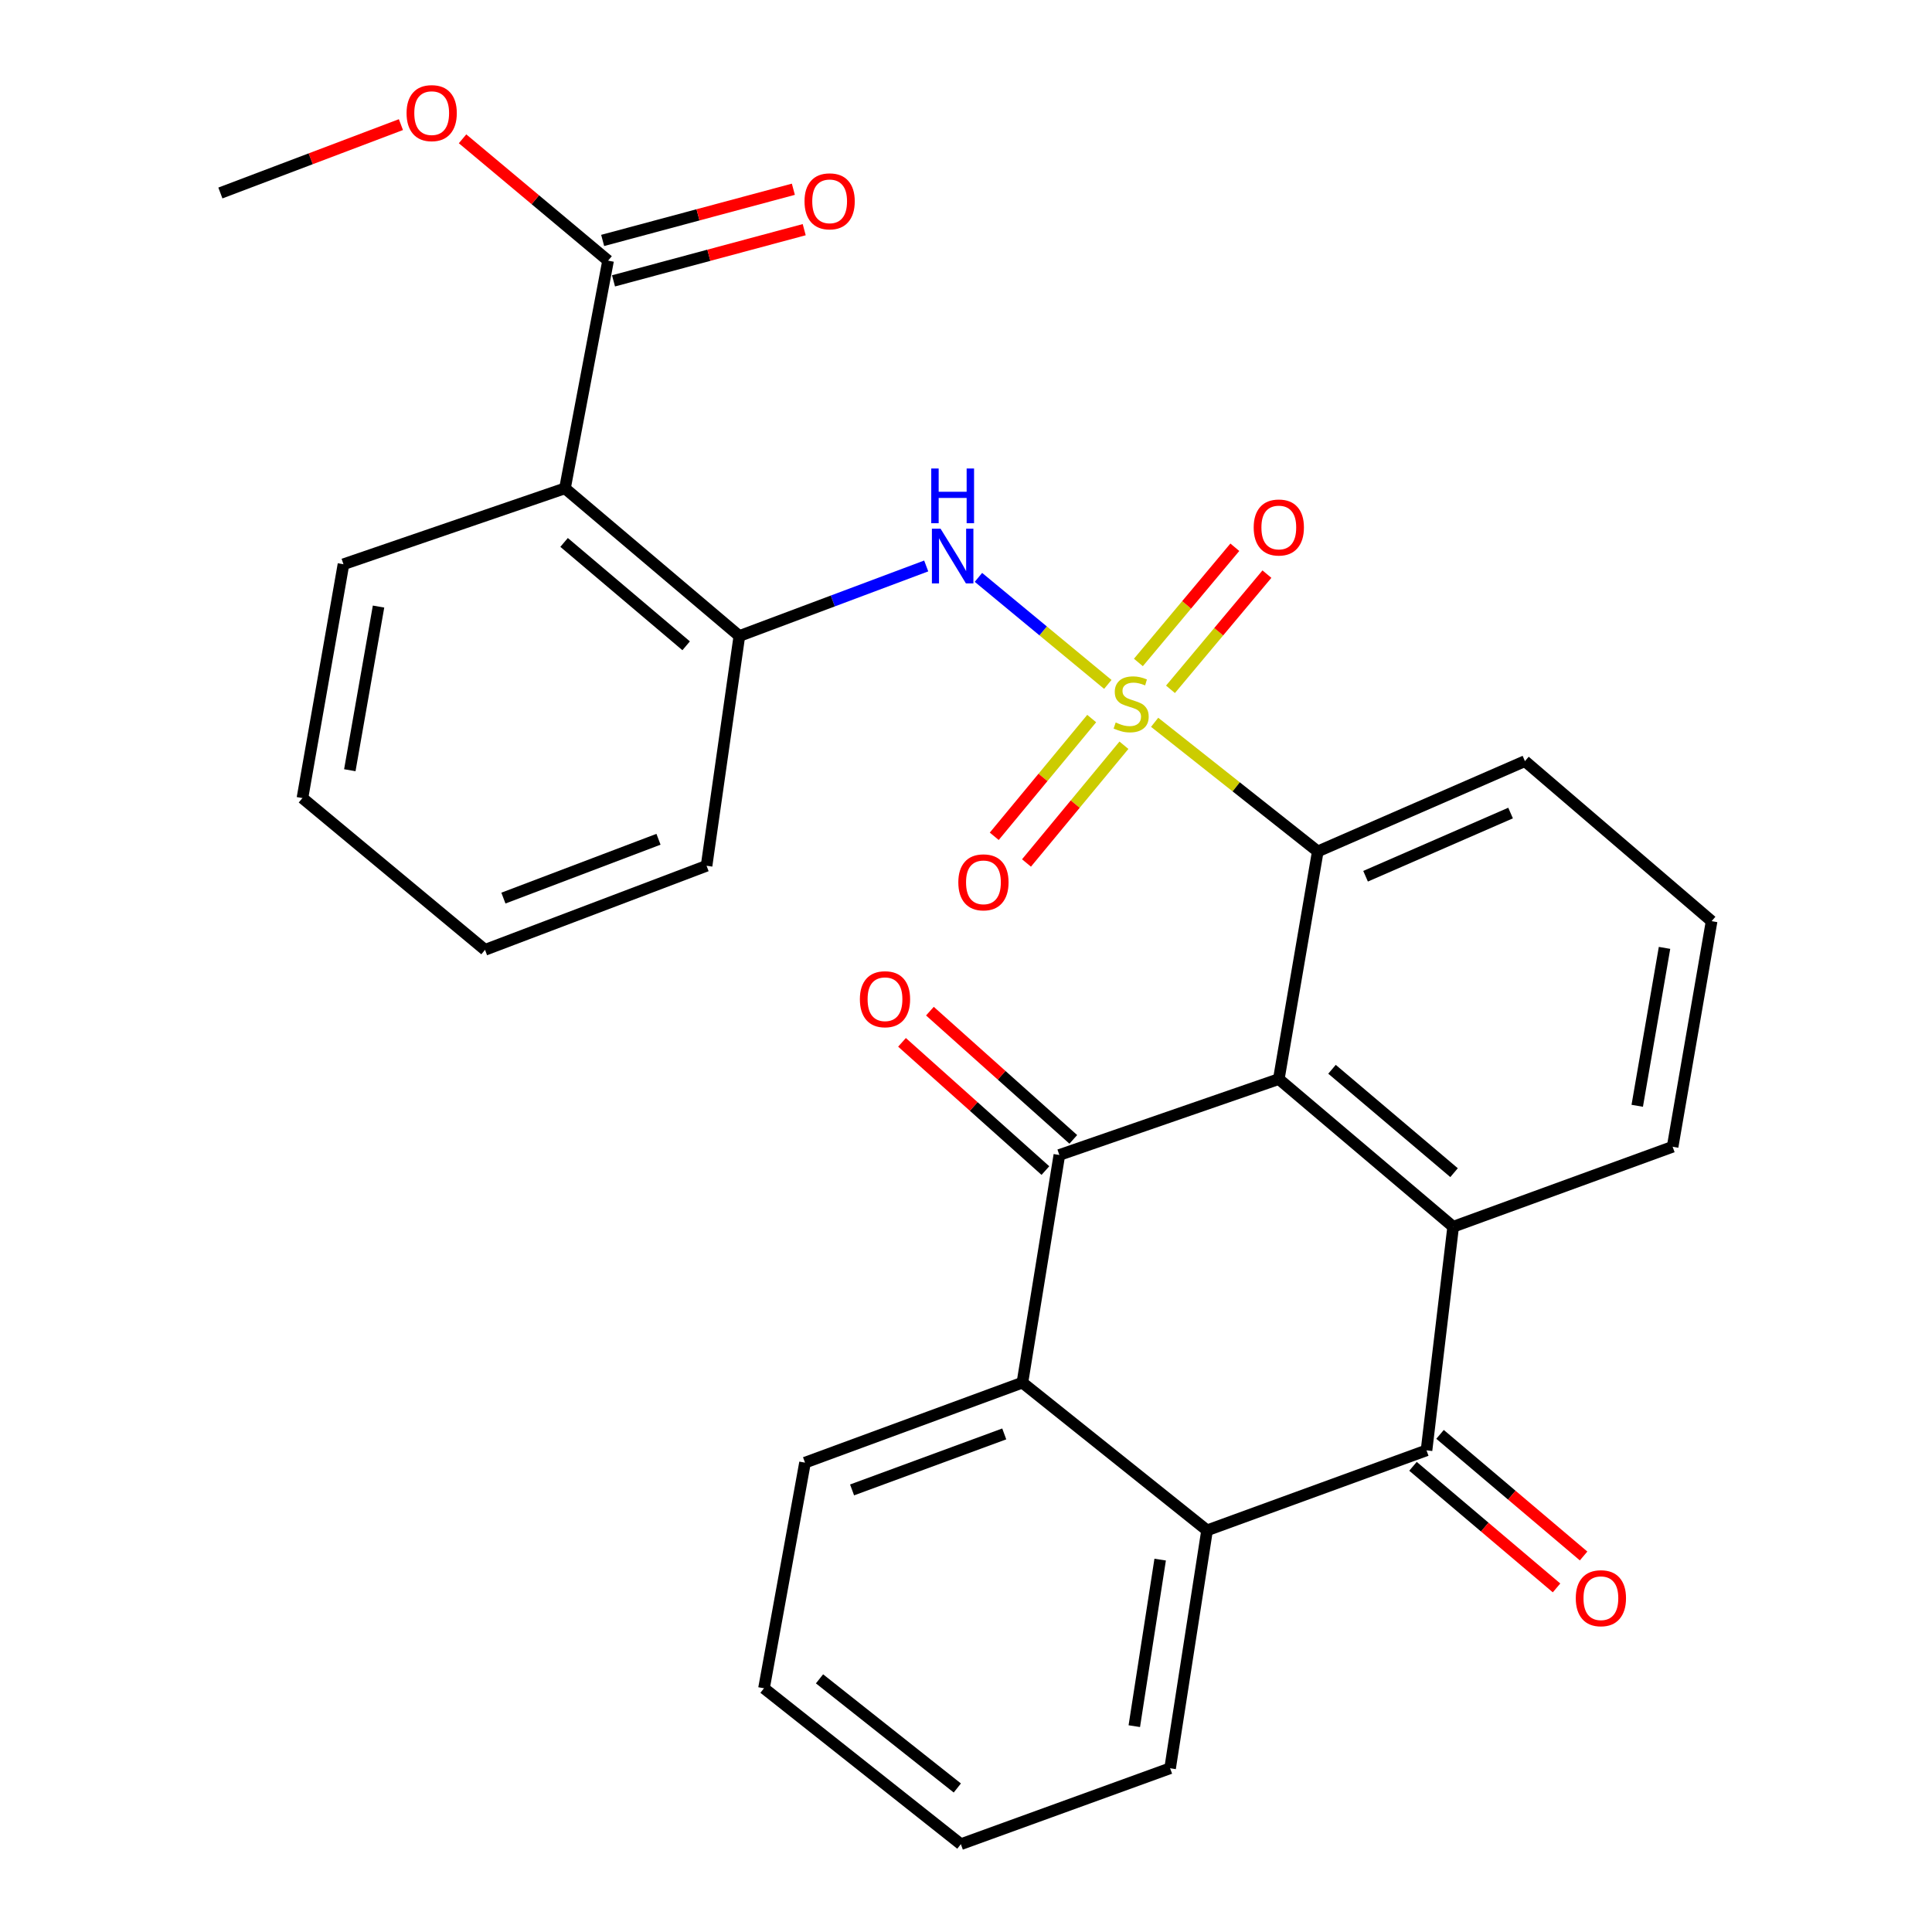 <?xml version='1.0' encoding='iso-8859-1'?>
<svg version='1.1' baseProfile='full'
              xmlns='http://www.w3.org/2000/svg'
                      xmlns:rdkit='http://www.rdkit.org/xml'
                      xmlns:xlink='http://www.w3.org/1999/xlink'
                  xml:space='preserve'
width='1000px' height='1000px' viewBox='0 0 1000 1000'>
<!-- END OF HEADER -->
<rect style='opacity:1.0;fill:#FFFFFF;stroke:none' width='1000' height='1000' x='0' y='0'> </rect>
<path class='bond-4' d='M 597.64,373.862 L 639.859,407.277' style='fill:none;fill-rule:evenodd;stroke:#CCCC00;stroke-width:6px;stroke-linecap:butt;stroke-linejoin:miter;stroke-opacity:1' />
<path class='bond-4' d='M 639.859,407.277 L 682.079,440.692' style='fill:none;fill-rule:evenodd;stroke:#000000;stroke-width:6px;stroke-linecap:butt;stroke-linejoin:miter;stroke-opacity:1' />
<path class='bond-6' d='M 573.402,354.247 L 539.92,326.548' style='fill:none;fill-rule:evenodd;stroke:#CCCC00;stroke-width:6px;stroke-linecap:butt;stroke-linejoin:miter;stroke-opacity:1' />
<path class='bond-6' d='M 539.92,326.548 L 506.438,298.849' style='fill:none;fill-rule:evenodd;stroke:#0000FF;stroke-width:6px;stroke-linecap:butt;stroke-linejoin:miter;stroke-opacity:1' />
<path class='bond-11' d='M 565.058,371.925 L 539.841,402.394' style='fill:none;fill-rule:evenodd;stroke:#CCCC00;stroke-width:6px;stroke-linecap:butt;stroke-linejoin:miter;stroke-opacity:1' />
<path class='bond-11' d='M 539.841,402.394 L 514.623,432.864' style='fill:none;fill-rule:evenodd;stroke:#FF0000;stroke-width:6px;stroke-linecap:butt;stroke-linejoin:miter;stroke-opacity:1' />
<path class='bond-11' d='M 581.746,385.737 L 556.528,416.206' style='fill:none;fill-rule:evenodd;stroke:#CCCC00;stroke-width:6px;stroke-linecap:butt;stroke-linejoin:miter;stroke-opacity:1' />
<path class='bond-11' d='M 556.528,416.206 L 531.311,446.675' style='fill:none;fill-rule:evenodd;stroke:#FF0000;stroke-width:6px;stroke-linecap:butt;stroke-linejoin:miter;stroke-opacity:1' />
<path class='bond-12' d='M 605.841,356.79 L 630.8,326.978' style='fill:none;fill-rule:evenodd;stroke:#CCCC00;stroke-width:6px;stroke-linecap:butt;stroke-linejoin:miter;stroke-opacity:1' />
<path class='bond-12' d='M 630.8,326.978 L 655.758,297.165' style='fill:none;fill-rule:evenodd;stroke:#FF0000;stroke-width:6px;stroke-linecap:butt;stroke-linejoin:miter;stroke-opacity:1' />
<path class='bond-12' d='M 589.232,342.884 L 614.19,313.072' style='fill:none;fill-rule:evenodd;stroke:#CCCC00;stroke-width:6px;stroke-linecap:butt;stroke-linejoin:miter;stroke-opacity:1' />
<path class='bond-12' d='M 614.19,313.072 L 639.149,283.26' style='fill:none;fill-rule:evenodd;stroke:#FF0000;stroke-width:6px;stroke-linecap:butt;stroke-linejoin:miter;stroke-opacity:1' />
<path class='bond-0' d='M 661.91,558.52 L 682.079,440.692' style='fill:none;fill-rule:evenodd;stroke:#000000;stroke-width:6px;stroke-linecap:butt;stroke-linejoin:miter;stroke-opacity:1' />
<path class='bond-1' d='M 661.91,558.52 L 548.318,597.812' style='fill:none;fill-rule:evenodd;stroke:#000000;stroke-width:6px;stroke-linecap:butt;stroke-linejoin:miter;stroke-opacity:1' />
<path class='bond-2' d='M 661.91,558.52 L 752.155,634.962' style='fill:none;fill-rule:evenodd;stroke:#000000;stroke-width:6px;stroke-linecap:butt;stroke-linejoin:miter;stroke-opacity:1' />
<path class='bond-2' d='M 689.447,553.457 L 752.619,606.967' style='fill:none;fill-rule:evenodd;stroke:#000000;stroke-width:6px;stroke-linecap:butt;stroke-linejoin:miter;stroke-opacity:1' />
<path class='bond-5' d='M 548.318,597.812 L 529.195,715.652' style='fill:none;fill-rule:evenodd;stroke:#000000;stroke-width:6px;stroke-linecap:butt;stroke-linejoin:miter;stroke-opacity:1' />
<path class='bond-13' d='M 555.538,589.739 L 518.428,556.553' style='fill:none;fill-rule:evenodd;stroke:#000000;stroke-width:6px;stroke-linecap:butt;stroke-linejoin:miter;stroke-opacity:1' />
<path class='bond-13' d='M 518.428,556.553 L 481.319,523.368' style='fill:none;fill-rule:evenodd;stroke:#FF0000;stroke-width:6px;stroke-linecap:butt;stroke-linejoin:miter;stroke-opacity:1' />
<path class='bond-13' d='M 541.098,605.886 L 503.989,572.701' style='fill:none;fill-rule:evenodd;stroke:#000000;stroke-width:6px;stroke-linecap:butt;stroke-linejoin:miter;stroke-opacity:1' />
<path class='bond-13' d='M 503.989,572.701 L 466.879,539.515' style='fill:none;fill-rule:evenodd;stroke:#FF0000;stroke-width:6px;stroke-linecap:butt;stroke-linejoin:miter;stroke-opacity:1' />
<path class='bond-3' d='M 752.155,634.962 L 738.364,750.696' style='fill:none;fill-rule:evenodd;stroke:#000000;stroke-width:6px;stroke-linecap:butt;stroke-linejoin:miter;stroke-opacity:1' />
<path class='bond-29' d='M 752.155,634.962 L 865.747,593.564' style='fill:none;fill-rule:evenodd;stroke:#000000;stroke-width:6px;stroke-linecap:butt;stroke-linejoin:miter;stroke-opacity:1' />
<path class='bond-7' d='M 738.364,750.696 L 624.772,792.106' style='fill:none;fill-rule:evenodd;stroke:#000000;stroke-width:6px;stroke-linecap:butt;stroke-linejoin:miter;stroke-opacity:1' />
<path class='bond-14' d='M 731.363,758.961 L 768.513,790.429' style='fill:none;fill-rule:evenodd;stroke:#000000;stroke-width:6px;stroke-linecap:butt;stroke-linejoin:miter;stroke-opacity:1' />
<path class='bond-14' d='M 768.513,790.429 L 805.663,821.898' style='fill:none;fill-rule:evenodd;stroke:#FF0000;stroke-width:6px;stroke-linecap:butt;stroke-linejoin:miter;stroke-opacity:1' />
<path class='bond-14' d='M 745.364,742.432 L 782.514,773.9' style='fill:none;fill-rule:evenodd;stroke:#000000;stroke-width:6px;stroke-linecap:butt;stroke-linejoin:miter;stroke-opacity:1' />
<path class='bond-14' d='M 782.514,773.9 L 819.665,805.369' style='fill:none;fill-rule:evenodd;stroke:#FF0000;stroke-width:6px;stroke-linecap:butt;stroke-linejoin:miter;stroke-opacity:1' />
<path class='bond-18' d='M 682.079,440.692 L 789.305,393.963' style='fill:none;fill-rule:evenodd;stroke:#000000;stroke-width:6px;stroke-linecap:butt;stroke-linejoin:miter;stroke-opacity:1' />
<path class='bond-18' d='M 706.817,453.541 L 781.875,420.83' style='fill:none;fill-rule:evenodd;stroke:#000000;stroke-width:6px;stroke-linecap:butt;stroke-linejoin:miter;stroke-opacity:1' />
<path class='bond-20' d='M 529.195,715.652 L 416.674,757.062' style='fill:none;fill-rule:evenodd;stroke:#000000;stroke-width:6px;stroke-linecap:butt;stroke-linejoin:miter;stroke-opacity:1' />
<path class='bond-20' d='M 519.799,742.193 L 441.034,771.18' style='fill:none;fill-rule:evenodd;stroke:#000000;stroke-width:6px;stroke-linecap:butt;stroke-linejoin:miter;stroke-opacity:1' />
<path class='bond-31' d='M 529.195,715.652 L 624.772,792.106' style='fill:none;fill-rule:evenodd;stroke:#000000;stroke-width:6px;stroke-linecap:butt;stroke-linejoin:miter;stroke-opacity:1' />
<path class='bond-9' d='M 479.405,292.939 L 431.047,311.067' style='fill:none;fill-rule:evenodd;stroke:#0000FF;stroke-width:6px;stroke-linecap:butt;stroke-linejoin:miter;stroke-opacity:1' />
<path class='bond-9' d='M 431.047,311.067 L 382.689,329.194' style='fill:none;fill-rule:evenodd;stroke:#000000;stroke-width:6px;stroke-linecap:butt;stroke-linejoin:miter;stroke-opacity:1' />
<path class='bond-21' d='M 624.772,792.106 L 605.649,915.253' style='fill:none;fill-rule:evenodd;stroke:#000000;stroke-width:6px;stroke-linecap:butt;stroke-linejoin:miter;stroke-opacity:1' />
<path class='bond-21' d='M 600.498,807.254 L 587.112,893.457' style='fill:none;fill-rule:evenodd;stroke:#000000;stroke-width:6px;stroke-linecap:butt;stroke-linejoin:miter;stroke-opacity:1' />
<path class='bond-8' d='M 292.432,252.764 L 382.689,329.194' style='fill:none;fill-rule:evenodd;stroke:#000000;stroke-width:6px;stroke-linecap:butt;stroke-linejoin:miter;stroke-opacity:1' />
<path class='bond-8' d='M 291.972,280.76 L 355.152,334.261' style='fill:none;fill-rule:evenodd;stroke:#000000;stroke-width:6px;stroke-linecap:butt;stroke-linejoin:miter;stroke-opacity:1' />
<path class='bond-10' d='M 292.432,252.764 L 314.744,134.912' style='fill:none;fill-rule:evenodd;stroke:#000000;stroke-width:6px;stroke-linecap:butt;stroke-linejoin:miter;stroke-opacity:1' />
<path class='bond-19' d='M 292.432,252.764 L 177.781,292.056' style='fill:none;fill-rule:evenodd;stroke:#000000;stroke-width:6px;stroke-linecap:butt;stroke-linejoin:miter;stroke-opacity:1' />
<path class='bond-22' d='M 382.689,329.194 L 365.721,448.129' style='fill:none;fill-rule:evenodd;stroke:#000000;stroke-width:6px;stroke-linecap:butt;stroke-linejoin:miter;stroke-opacity:1' />
<path class='bond-15' d='M 317.552,145.373 L 366.905,132.124' style='fill:none;fill-rule:evenodd;stroke:#000000;stroke-width:6px;stroke-linecap:butt;stroke-linejoin:miter;stroke-opacity:1' />
<path class='bond-15' d='M 366.905,132.124 L 416.258,118.875' style='fill:none;fill-rule:evenodd;stroke:#FF0000;stroke-width:6px;stroke-linecap:butt;stroke-linejoin:miter;stroke-opacity:1' />
<path class='bond-15' d='M 311.936,124.452 L 361.289,111.203' style='fill:none;fill-rule:evenodd;stroke:#000000;stroke-width:6px;stroke-linecap:butt;stroke-linejoin:miter;stroke-opacity:1' />
<path class='bond-15' d='M 361.289,111.203 L 410.642,97.954' style='fill:none;fill-rule:evenodd;stroke:#FF0000;stroke-width:6px;stroke-linecap:butt;stroke-linejoin:miter;stroke-opacity:1' />
<path class='bond-17' d='M 314.744,134.912 L 277.08,103.379' style='fill:none;fill-rule:evenodd;stroke:#000000;stroke-width:6px;stroke-linecap:butt;stroke-linejoin:miter;stroke-opacity:1' />
<path class='bond-17' d='M 277.08,103.379 L 239.416,71.846' style='fill:none;fill-rule:evenodd;stroke:#FF0000;stroke-width:6px;stroke-linecap:butt;stroke-linejoin:miter;stroke-opacity:1' />
<path class='bond-16' d='M 865.747,593.564 L 885.929,476.795' style='fill:none;fill-rule:evenodd;stroke:#000000;stroke-width:6px;stroke-linecap:butt;stroke-linejoin:miter;stroke-opacity:1' />
<path class='bond-16' d='M 847.429,572.36 L 861.556,490.621' style='fill:none;fill-rule:evenodd;stroke:#000000;stroke-width:6px;stroke-linecap:butt;stroke-linejoin:miter;stroke-opacity:1' />
<path class='bond-24' d='M 207.516,64.501 L 160.794,82.197' style='fill:none;fill-rule:evenodd;stroke:#FF0000;stroke-width:6px;stroke-linecap:butt;stroke-linejoin:miter;stroke-opacity:1' />
<path class='bond-24' d='M 160.794,82.197 L 114.071,99.892' style='fill:none;fill-rule:evenodd;stroke:#000000;stroke-width:6px;stroke-linecap:butt;stroke-linejoin:miter;stroke-opacity:1' />
<path class='bond-23' d='M 789.305,393.963 L 885.929,476.795' style='fill:none;fill-rule:evenodd;stroke:#000000;stroke-width:6px;stroke-linecap:butt;stroke-linejoin:miter;stroke-opacity:1' />
<path class='bond-30' d='M 177.781,292.056 L 156.541,413.073' style='fill:none;fill-rule:evenodd;stroke:#000000;stroke-width:6px;stroke-linecap:butt;stroke-linejoin:miter;stroke-opacity:1' />
<path class='bond-30' d='M 195.931,313.954 L 181.062,398.666' style='fill:none;fill-rule:evenodd;stroke:#000000;stroke-width:6px;stroke-linecap:butt;stroke-linejoin:miter;stroke-opacity:1' />
<path class='bond-26' d='M 416.674,757.062 L 395.446,873.843' style='fill:none;fill-rule:evenodd;stroke:#000000;stroke-width:6px;stroke-linecap:butt;stroke-linejoin:miter;stroke-opacity:1' />
<path class='bond-27' d='M 605.649,915.253 L 497.34,954.545' style='fill:none;fill-rule:evenodd;stroke:#000000;stroke-width:6px;stroke-linecap:butt;stroke-linejoin:miter;stroke-opacity:1' />
<path class='bond-28' d='M 365.721,448.129 L 251.046,491.633' style='fill:none;fill-rule:evenodd;stroke:#000000;stroke-width:6px;stroke-linecap:butt;stroke-linejoin:miter;stroke-opacity:1' />
<path class='bond-28' d='M 340.836,434.402 L 260.564,464.854' style='fill:none;fill-rule:evenodd;stroke:#000000;stroke-width:6px;stroke-linecap:butt;stroke-linejoin:miter;stroke-opacity:1' />
<path class='bond-25' d='M 156.541,413.073 L 251.046,491.633' style='fill:none;fill-rule:evenodd;stroke:#000000;stroke-width:6px;stroke-linecap:butt;stroke-linejoin:miter;stroke-opacity:1' />
<path class='bond-32' d='M 395.446,873.843 L 497.34,954.545' style='fill:none;fill-rule:evenodd;stroke:#000000;stroke-width:6px;stroke-linecap:butt;stroke-linejoin:miter;stroke-opacity:1' />
<path class='bond-32' d='M 424.179,868.968 L 495.505,925.459' style='fill:none;fill-rule:evenodd;stroke:#000000;stroke-width:6px;stroke-linecap:butt;stroke-linejoin:miter;stroke-opacity:1' />
<path  class='atom-0' d='M 577.48 373.958
Q 577.8 374.078, 579.12 374.638
Q 580.44 375.198, 581.88 375.558
Q 583.36 375.878, 584.8 375.878
Q 587.48 375.878, 589.04 374.598
Q 590.6 373.278, 590.6 370.998
Q 590.6 369.438, 589.8 368.478
Q 589.04 367.518, 587.84 366.998
Q 586.64 366.478, 584.64 365.878
Q 582.12 365.118, 580.6 364.398
Q 579.12 363.678, 578.04 362.158
Q 577 360.638, 577 358.078
Q 577 354.518, 579.4 352.318
Q 581.84 350.118, 586.64 350.118
Q 589.92 350.118, 593.64 351.678
L 592.72 354.758
Q 589.32 353.358, 586.76 353.358
Q 584 353.358, 582.48 354.518
Q 580.96 355.638, 581 357.598
Q 581 359.118, 581.76 360.038
Q 582.56 360.958, 583.68 361.478
Q 584.84 361.998, 586.76 362.598
Q 589.32 363.398, 590.84 364.198
Q 592.36 364.998, 593.44 366.638
Q 594.56 368.238, 594.56 370.998
Q 594.56 374.918, 591.92 377.038
Q 589.32 379.118, 584.96 379.118
Q 582.44 379.118, 580.52 378.558
Q 578.64 378.038, 576.4 377.118
L 577.48 373.958
' fill='#CCCC00'/>
<path  class='atom-7' d='M 486.832 273.648
L 496.112 288.648
Q 497.032 290.128, 498.512 292.808
Q 499.992 295.488, 500.072 295.648
L 500.072 273.648
L 503.832 273.648
L 503.832 301.968
L 499.952 301.968
L 489.992 285.568
Q 488.832 283.648, 487.592 281.448
Q 486.392 279.248, 486.032 278.568
L 486.032 301.968
L 482.352 301.968
L 482.352 273.648
L 486.832 273.648
' fill='#0000FF'/>
<path  class='atom-7' d='M 482.012 242.496
L 485.852 242.496
L 485.852 254.536
L 500.332 254.536
L 500.332 242.496
L 504.172 242.496
L 504.172 270.816
L 500.332 270.816
L 500.332 257.736
L 485.852 257.736
L 485.852 270.816
L 482.012 270.816
L 482.012 242.496
' fill='#0000FF'/>
<path  class='atom-12' d='M 496.026 456.693
Q 496.026 449.893, 499.386 446.093
Q 502.746 442.293, 509.026 442.293
Q 515.306 442.293, 518.666 446.093
Q 522.026 449.893, 522.026 456.693
Q 522.026 463.573, 518.626 467.493
Q 515.226 471.373, 509.026 471.373
Q 502.786 471.373, 499.386 467.493
Q 496.026 463.613, 496.026 456.693
M 509.026 468.173
Q 513.346 468.173, 515.666 465.293
Q 518.026 462.373, 518.026 456.693
Q 518.026 451.133, 515.666 448.333
Q 513.346 445.493, 509.026 445.493
Q 504.706 445.493, 502.346 448.293
Q 500.026 451.093, 500.026 456.693
Q 500.026 462.413, 502.346 465.293
Q 504.706 468.173, 509.026 468.173
' fill='#FF0000'/>
<path  class='atom-13' d='M 648.91 273.026
Q 648.91 266.226, 652.27 262.426
Q 655.63 258.626, 661.91 258.626
Q 668.19 258.626, 671.55 262.426
Q 674.91 266.226, 674.91 273.026
Q 674.91 279.906, 671.51 283.826
Q 668.11 287.706, 661.91 287.706
Q 655.67 287.706, 652.27 283.826
Q 648.91 279.946, 648.91 273.026
M 661.91 284.506
Q 666.23 284.506, 668.55 281.626
Q 670.91 278.706, 670.91 273.026
Q 670.91 267.466, 668.55 264.666
Q 666.23 261.826, 661.91 261.826
Q 657.59 261.826, 655.23 264.626
Q 652.91 267.426, 652.91 273.026
Q 652.91 278.746, 655.23 281.626
Q 657.59 284.506, 661.91 284.506
' fill='#FF0000'/>
<path  class='atom-14' d='M 445.072 517.19
Q 445.072 510.39, 448.432 506.59
Q 451.792 502.79, 458.072 502.79
Q 464.352 502.79, 467.712 506.59
Q 471.072 510.39, 471.072 517.19
Q 471.072 524.07, 467.672 527.99
Q 464.272 531.87, 458.072 531.87
Q 451.832 531.87, 448.432 527.99
Q 445.072 524.11, 445.072 517.19
M 458.072 528.67
Q 462.392 528.67, 464.712 525.79
Q 467.072 522.87, 467.072 517.19
Q 467.072 511.63, 464.712 508.83
Q 462.392 505.99, 458.072 505.99
Q 453.752 505.99, 451.392 508.79
Q 449.072 511.59, 449.072 517.19
Q 449.072 522.91, 451.392 525.79
Q 453.752 528.67, 458.072 528.67
' fill='#FF0000'/>
<path  class='atom-15' d='M 815.621 827.23
Q 815.621 820.43, 818.981 816.63
Q 822.341 812.83, 828.621 812.83
Q 834.901 812.83, 838.261 816.63
Q 841.621 820.43, 841.621 827.23
Q 841.621 834.11, 838.221 838.03
Q 834.821 841.91, 828.621 841.91
Q 822.381 841.91, 818.981 838.03
Q 815.621 834.15, 815.621 827.23
M 828.621 838.71
Q 832.941 838.71, 835.261 835.83
Q 837.621 832.91, 837.621 827.23
Q 837.621 821.67, 835.261 818.87
Q 832.941 816.03, 828.621 816.03
Q 824.301 816.03, 821.941 818.83
Q 819.621 821.63, 819.621 827.23
Q 819.621 832.95, 821.941 835.83
Q 824.301 838.71, 828.621 838.71
' fill='#FF0000'/>
<path  class='atom-16' d='M 416.419 104.208
Q 416.419 97.408, 419.779 93.608
Q 423.139 89.808, 429.419 89.808
Q 435.699 89.808, 439.059 93.608
Q 442.419 97.408, 442.419 104.208
Q 442.419 111.088, 439.019 115.008
Q 435.619 118.888, 429.419 118.888
Q 423.179 118.888, 419.779 115.008
Q 416.419 111.128, 416.419 104.208
M 429.419 115.688
Q 433.739 115.688, 436.059 112.808
Q 438.419 109.888, 438.419 104.208
Q 438.419 98.648, 436.059 95.848
Q 433.739 93.008, 429.419 93.008
Q 425.099 93.008, 422.739 95.808
Q 420.419 98.608, 420.419 104.208
Q 420.419 109.928, 422.739 112.808
Q 425.099 115.688, 429.419 115.688
' fill='#FF0000'/>
<path  class='atom-18' d='M 210.439 58.55
Q 210.439 51.75, 213.799 47.95
Q 217.159 44.15, 223.439 44.15
Q 229.719 44.15, 233.079 47.95
Q 236.439 51.75, 236.439 58.55
Q 236.439 65.43, 233.039 69.35
Q 229.639 73.23, 223.439 73.23
Q 217.199 73.23, 213.799 69.35
Q 210.439 65.47, 210.439 58.55
M 223.439 70.03
Q 227.759 70.03, 230.079 67.15
Q 232.439 64.23, 232.439 58.55
Q 232.439 52.99, 230.079 50.19
Q 227.759 47.35, 223.439 47.35
Q 219.119 47.35, 216.759 50.15
Q 214.439 52.95, 214.439 58.55
Q 214.439 64.27, 216.759 67.15
Q 219.119 70.03, 223.439 70.03
' fill='#FF0000'/>
</svg>
